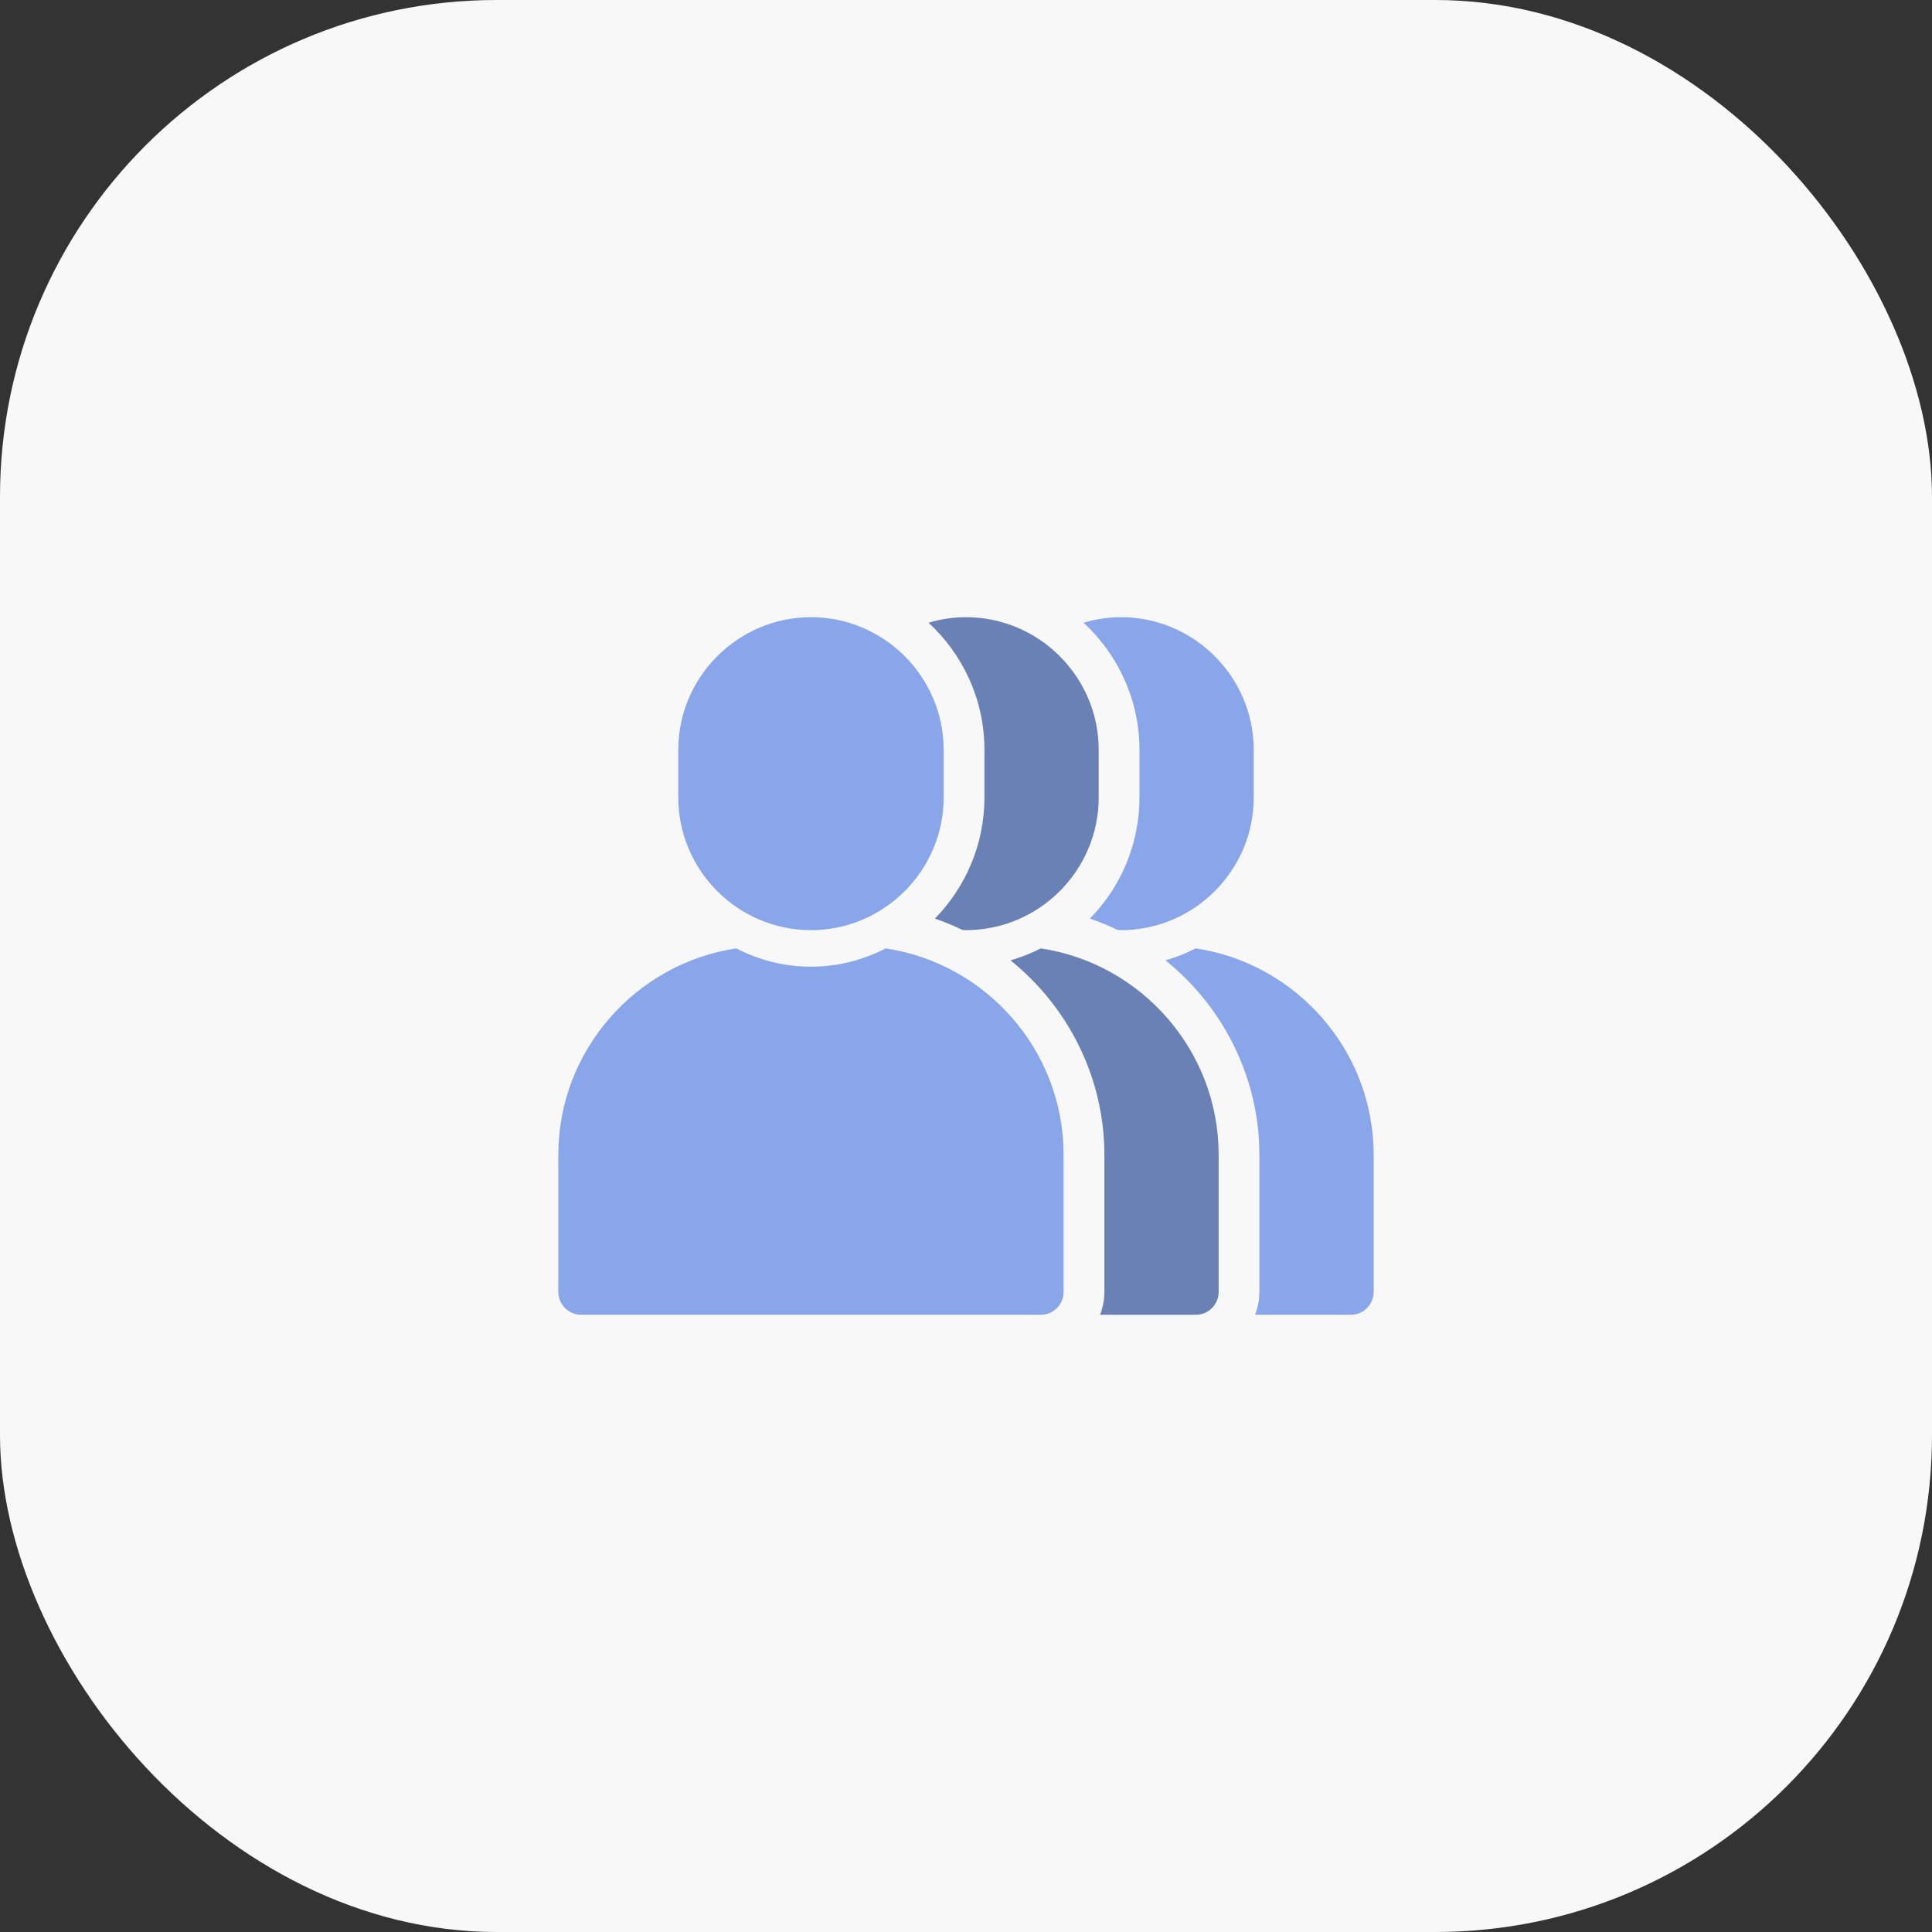 <?xml version="1.0" encoding="UTF-8"?> <svg xmlns="http://www.w3.org/2000/svg" width="70" height="70" viewBox="0 0 70 70" fill="none"><rect x="0" y="0" width="70" height="70" fill="#333333" stroke="none"/><rect width="70" height="70" rx="18" fill="#F7F8F7"></rect><path d="M29.384 33.701C26.739 33.701 24.576 31.538 24.576 28.893V27.169C24.576 24.525 26.739 22.362 29.384 22.362C32.028 22.362 34.191 24.525 34.191 27.169V28.893C34.191 31.538 32.028 33.701 29.384 33.701Z" fill="#88A6E9"></path><path d="M32.09 34.362C31.277 34.783 30.358 35.025 29.383 35.025C28.408 35.025 27.489 34.783 26.676 34.362C23.042 34.904 20.23 38.058 20.23 41.837V46.81C20.23 47.266 20.603 47.638 21.058 47.638H37.709C38.164 47.638 38.536 47.266 38.536 46.81V41.837C38.536 38.058 35.725 34.904 32.09 34.362Z" fill="#88A6E9"></path><path d="M37.708 34.362C37.361 34.541 36.994 34.686 36.612 34.795C38.692 36.47 40.014 39.034 40.014 41.837V46.81C40.014 47.102 39.957 47.38 39.857 47.638H43.326C43.781 47.638 44.154 47.266 44.154 46.81V41.837C44.154 38.058 41.342 34.904 37.708 34.362Z" fill="#6A81B5"></path><path d="M35.668 27.169V28.894C35.668 30.601 34.982 32.149 33.873 33.282C34.217 33.399 34.549 33.538 34.872 33.694C34.915 33.696 34.957 33.701 35 33.701C37.645 33.701 39.808 31.538 39.808 28.894V27.169C39.808 24.525 37.645 22.362 35 22.362C34.529 22.362 34.074 22.434 33.643 22.562C34.885 23.71 35.668 25.348 35.668 27.169Z" fill="#6A81B5"></path><path d="M43.324 34.362C42.977 34.541 42.61 34.686 42.228 34.795C44.308 36.47 45.63 39.034 45.63 41.837V46.81C45.63 47.102 45.573 47.38 45.474 47.638H48.942C49.398 47.638 49.77 47.266 49.77 46.81V41.837C49.77 38.058 46.959 34.904 43.324 34.362Z" fill="#88A6E9"></path><path d="M41.285 27.169V28.894C41.285 30.601 40.599 32.149 39.49 33.282C39.834 33.399 40.167 33.538 40.49 33.694C40.533 33.696 40.574 33.701 40.618 33.701C43.262 33.701 45.425 31.538 45.425 28.894V27.169C45.425 24.525 43.262 22.362 40.618 22.362C40.146 22.362 39.691 22.434 39.26 22.562C40.502 23.71 41.285 25.348 41.285 27.169Z" fill="#88A6E9"></path></svg> 